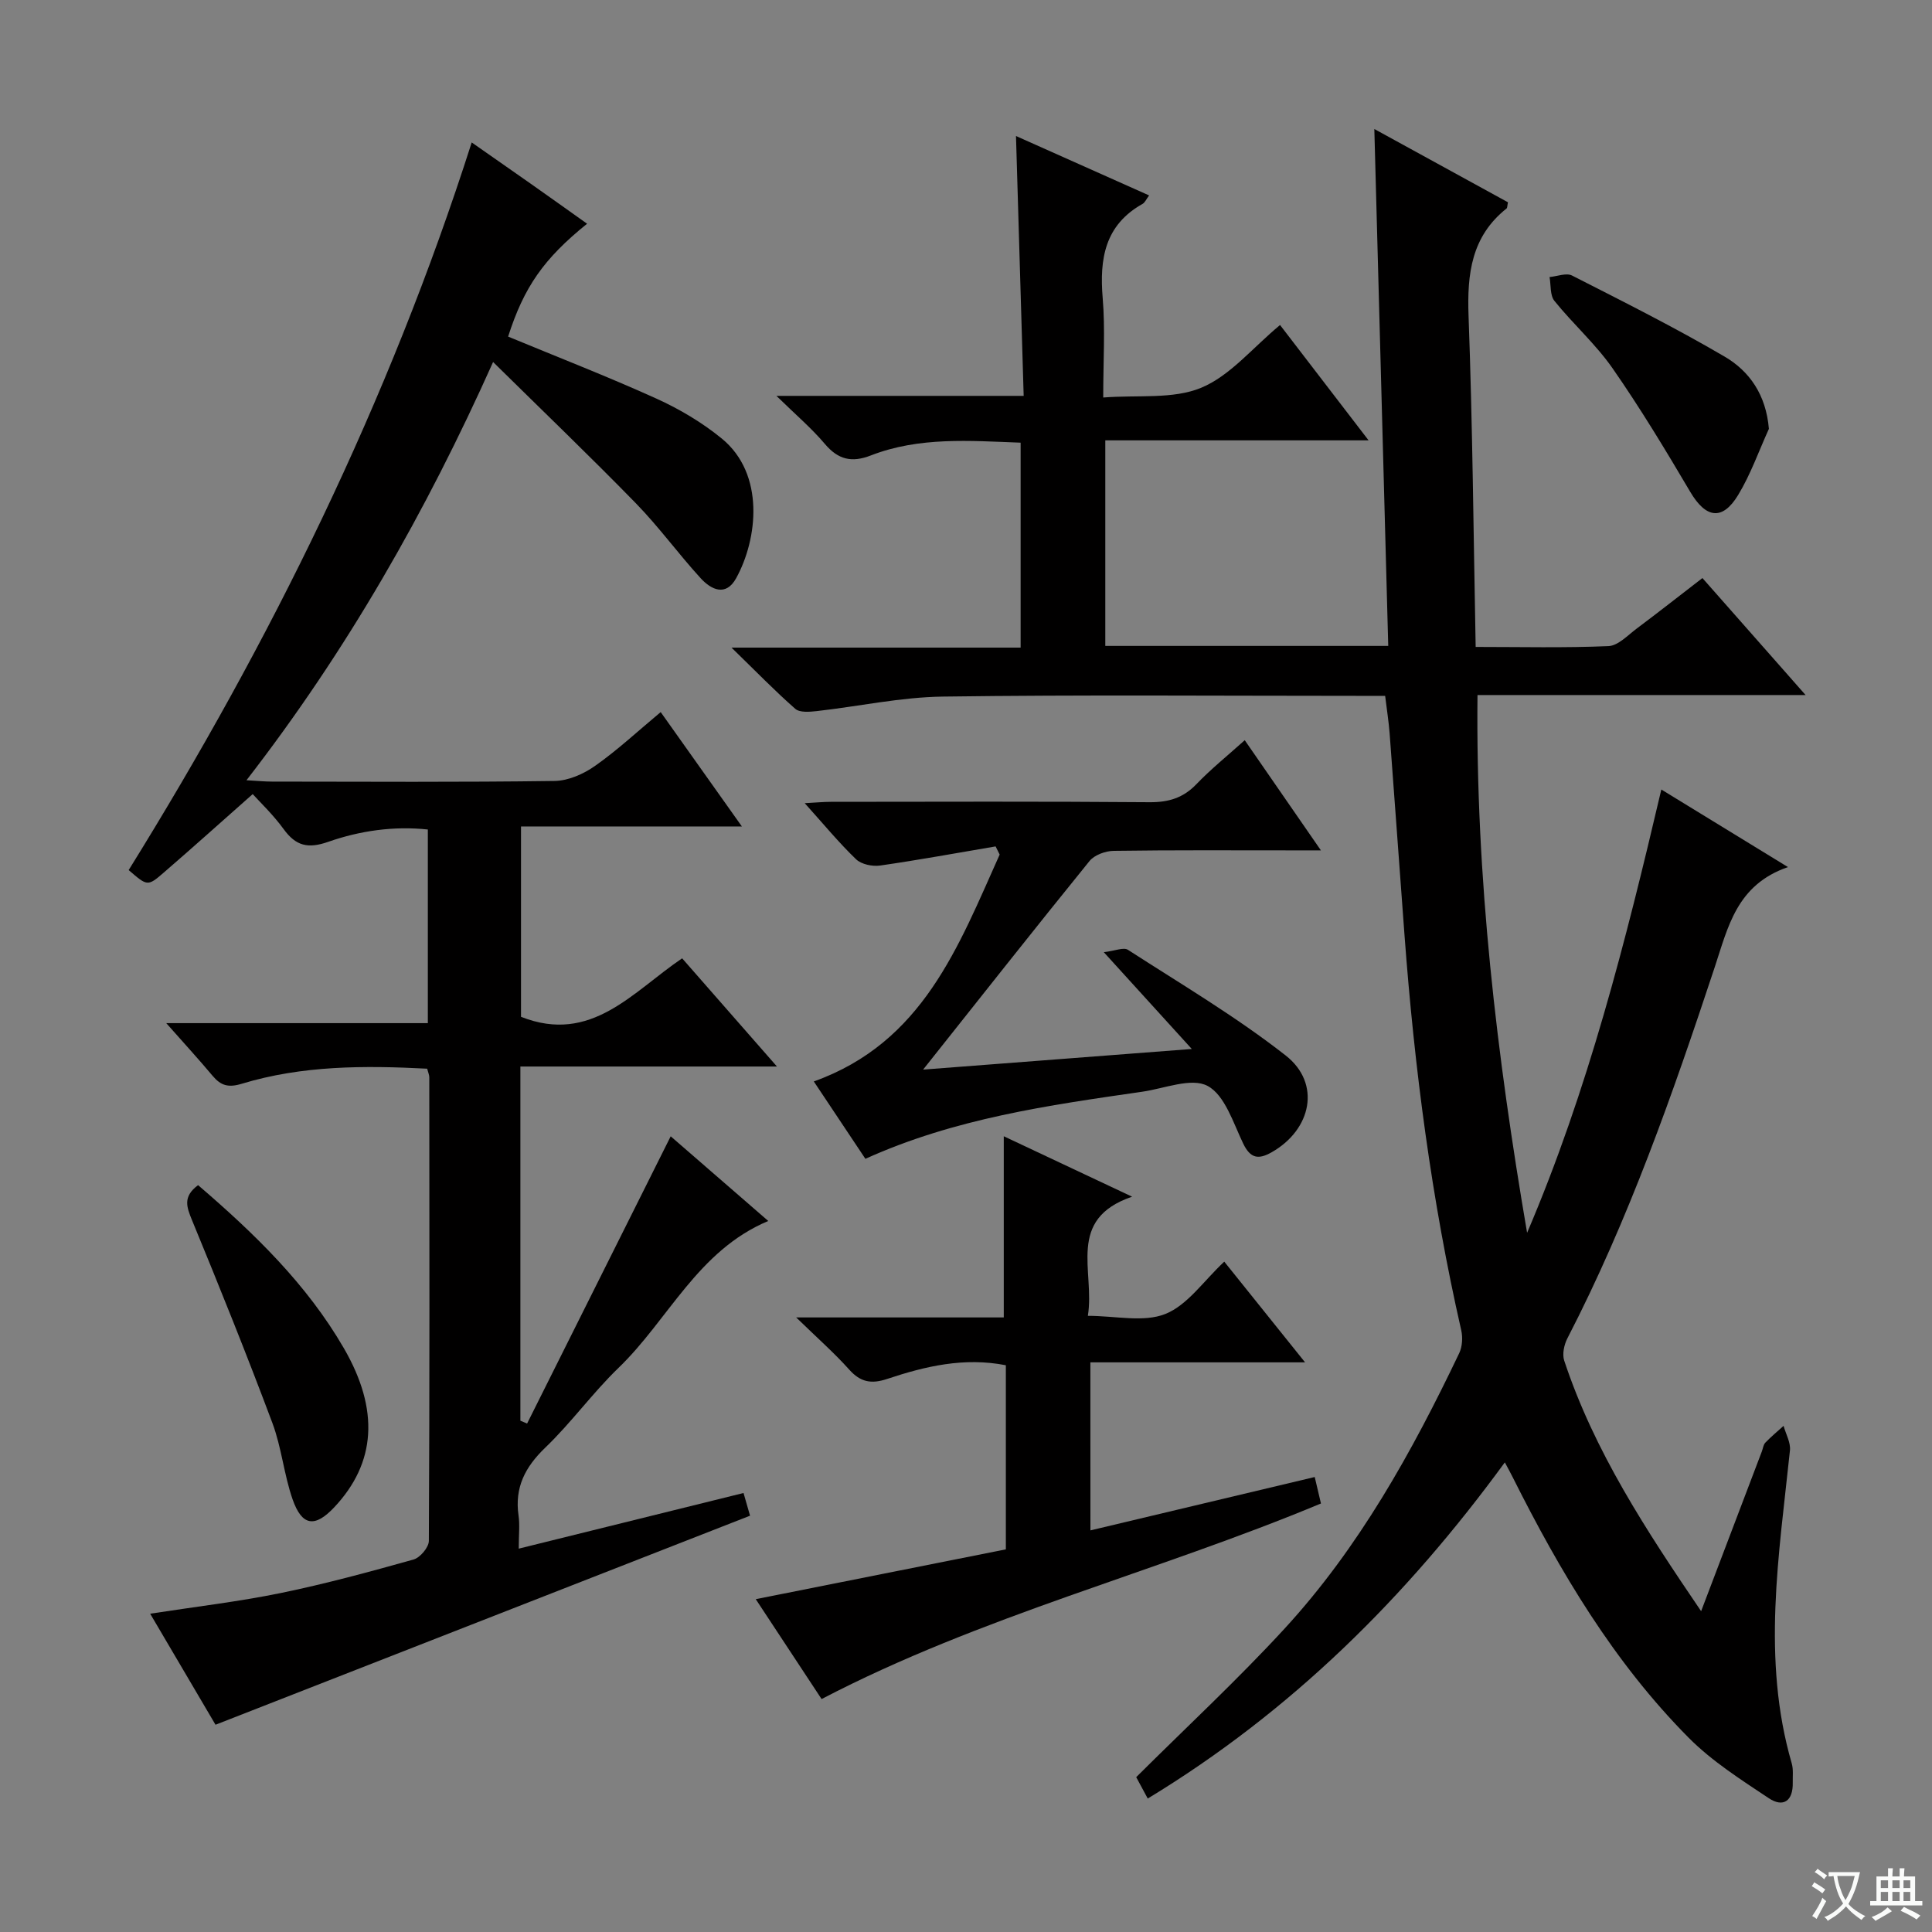 <svg enable-background="new 0 0 400 400" viewBox="0 0 400 400" xmlns="http://www.w3.org/2000/svg"><rect x="0" y="0" width="400" height="400" fill="#808080" stroke="none"/><path d="m377.9 391.2c-.2.3-.4.5-.6.8-.7-.6-1.4-1-2.2-1.5.2-.3.4-.5.5-.8.6.4 1.4.8 2.3 1.5zm-1.8 6.1c-.2-.2-.5-.4-.9-.6.4-.6.8-1.2 1.2-1.9s.7-1.3.9-1.9c.3.3.5.5.8.7-.7 1.3-1.4 2.6-2 3.7zm2.2-9c-.3.3-.5.5-.6.8-.6-.6-1.3-1.1-2-1.5.3-.3.5-.5.6-.7.6.5 1.3.9 2 1.4zm.3.2v-.9h2 4.5c-.3 1.3-.6 2.5-1 3.6s-.9 2.1-1.4 3c.4.5 1 1 1.6 1.4s1.2.8 1.9 1.1c-.3.2-.5.4-.8.8-.4-.3-1-.7-1.6-1.2s-1.2-1.1-1.6-1.6c-.5.6-1.1 1.1-1.7 1.6s-1.4.9-2.1 1.4c-.1-.3-.3-.5-.7-.8.6-.2 1.2-.5 1.9-1s1.4-1.1 2-1.8c-.5-.8-.9-1.6-1.2-2.5s-.6-2-.8-3.2c-.4.1-.7.1-1 .1zm2.5 2.7c.3 1 .7 1.7 1 2.2.3-.5.6-1.1 1-2s.6-1.9.9-3h-3.2-.4c.1.9.3 1.8.7 2.8z" fill="#fafbfa"/><path d="m396.5 388.5v1.5 3.6h1.5v.9c-.4 0-1 0-1.7 0h-7.9c-.5 0-.9 0-1.2 0v-.9h1.3v-3.5c0-.7 0-1.2 0-1.6h2.4c0-.8 0-1.4 0-1.7h1c0 .3-.1.8-.1 1.7h1.5c0-.8 0-1.4 0-1.7h1c0 .3-.1.9-.1 1.7zm-8.2 9.2c-.2-.3-.5-.5-.8-.8.8-.3 1.4-.6 1.9-.9s1-.7 1.4-1.1c.3.3.6.5.9.8-1.6 1-2.8 1.6-3.4 2zm2.6-6.8v-1.6h-1.5v1.6zm0 2.7v-1.9h-1.5v1.9zm2.4-2.7v-1.6h-1.5v1.6zm0 2.7v-1.9h-1.5v1.9zm.2 2 .7-.8c.4.2.9.5 1.6.8s1.3.7 1.8 1c-.3.3-.5.5-.8.8-.4-.3-1.5-1-3.3-1.8zm2-4.7v-1.6h-1.4v1.6zm0 2.7v-1.9h-1.4v1.9z" fill="#fafbfa"/><g fill="#010000"><path d="m311.56 302.77c-20.37 27.89-44.18 51.54-73.93 69.6-.95-1.75-1.83-3.39-2.39-4.43 10.5-10.45 21-20.19 30.66-30.69 15.46-16.8 26.43-36.61 36.21-57.08.65-1.36.76-3.27.42-4.77-6.14-26.94-9.69-54.24-11.74-81.76-1.04-13.92-2.03-27.85-3.08-41.77-.19-2.46-.58-4.91-.93-7.8-1.98 0-3.78 0-5.58 0-28.66 0-57.33-.24-85.98.15-8.73.12-17.43 2.03-26.16 3.01-1.46.16-3.49.33-4.4-.47-4.21-3.69-8.12-7.73-13.21-12.68h59.86c0-14.33 0-28.09 0-42.43-10.56-.39-20.98-1.25-31 2.64-3.95 1.54-6.77.89-9.53-2.38-2.75-3.25-6.03-6.04-10.03-9.95h51.19c-.53-18.07-1.05-35.62-1.59-53.8 9.11 4.07 18.19 8.12 27.56 12.3-.58.77-.85 1.46-1.35 1.75-7.82 4.38-8.94 11.36-8.26 19.5.54 6.42.11 12.93.11 20.59 7.19-.56 14.43.4 20.27-2.01 6.01-2.49 10.64-8.28 16.34-13 6 7.82 11.8 15.38 18.33 23.88-18.74 0-36.41 0-54.51 0v42.56h58.58c-.95-35.41-1.91-70.89-2.88-107.02 9.32 5.11 18.54 10.17 27.67 15.17-.16.72-.12 1.15-.3 1.29-7.28 5.79-8.18 13.53-7.86 22.25.83 22.6 1.02 45.23 1.47 68.52 9.35 0 18.43.22 27.5-.17 1.99-.09 3.96-2.22 5.8-3.6 4.52-3.38 8.96-6.88 13.65-10.49 7 7.93 13.8 15.65 21.36 24.22-23.22 0-45.51 0-67.93 0-.4 37.91 4 74.67 10.27 111.34 12.59-29.47 20.4-60.28 27.79-91.78 8.77 5.37 16.94 10.37 26.22 16.06-10.64 3.67-12.4 12.4-15.17 20.74-8.67 26.19-17.79 52.23-30.5 76.83-.68 1.32-1.1 3.27-.66 4.6 6.23 18.81 16.97 35.14 28.35 51.89 4.38-11.52 8.47-22.3 12.57-33.07.24-.62.3-1.39.73-1.83 1.18-1.23 2.5-2.32 3.77-3.47.47 1.7 1.49 3.45 1.32 5.08-2.25 21.62-5.9 43.22.37 64.8.36 1.24.18 2.65.21 3.98.09 3.79-1.96 5.24-4.99 3.21-5.76-3.84-11.74-7.64-16.57-12.51-15.51-15.63-26.62-34.38-36.43-53.94-.43-.88-.91-1.72-1.62-3.06z"/><path d="m141.23 198.41c6.46 7.37 12.69 14.47 19.63 22.4-18.18 0-35.48 0-53.12 0v73.33c.46.2.93.39 1.39.59 9.88-19.76 19.76-39.52 29.73-59.47 6.48 5.63 13.24 11.49 20.2 17.53-14.61 6.13-20.65 20.43-30.98 30.39-5.38 5.19-9.8 11.37-15.19 16.54-4.18 4.02-6.37 8.26-5.53 14.06.28 1.94.04 3.95.04 6.85 15.72-3.89 30.88-7.64 46.54-11.52.46 1.61.94 3.28 1.35 4.7-36.94 14.45-73.56 28.76-110.67 43.28-4.09-6.95-8.7-14.78-13.53-22.99 9.4-1.45 18.29-2.49 27.04-4.28 9.25-1.9 18.39-4.39 27.49-6.94 1.36-.38 3.16-2.52 3.17-3.85.17-32 .12-64 .09-96 0-.46-.22-.93-.44-1.77-12.95-.67-25.86-.69-38.42 3.13-2.77.84-4.31.36-6-1.65-2.87-3.42-5.89-6.72-9.6-10.91h54.16c0-13.63 0-26.54 0-40.09-6.98-.75-14.01.23-20.65 2.56-4.18 1.46-6.67.84-9.19-2.62-2.22-3.05-5-5.69-6.42-7.27-6.32 5.59-12.36 11.02-18.51 16.33-3.25 2.81-3.34 2.71-7.17-.6 29.34-47.24 53.84-96.88 71.02-150.65 4.32 3.02 8.22 5.73 12.11 8.47 3.91 2.75 7.8 5.53 11.78 8.36-8.99 7.25-13.07 13.12-16.35 23.37 10.24 4.24 20.59 8.26 30.69 12.83 4.79 2.17 9.48 4.95 13.55 8.28 8.97 7.34 7.44 20.8 2.98 28.9-2.14 3.89-5.18 2.39-7.36.01-4.6-5.03-8.63-10.6-13.37-15.47-9.5-9.74-19.32-19.16-29.6-29.29-13.95 31.14-30.27 59.75-51.06 86.59 2.17.12 3.73.28 5.29.28 19.5.02 39 .14 58.5-.13 2.83-.04 6-1.44 8.38-3.12 4.61-3.24 8.77-7.12 13.59-11.14 5.5 7.74 10.84 15.28 16.81 23.68-15.66 0-30.48 0-45.73 0v39.41c14.55 5.76 23.12-5.19 33.36-12.11z"/><path d="m225.76 316.85c15.76-3.75 30.87-7.34 46.44-11.05.3 1.29.78 3.31 1.29 5.48-34.28 14.3-70.29 23.23-103.39 40.49-4.33-6.57-8.79-13.34-13.63-20.68 17.57-3.5 34.54-6.88 51.78-10.31 0-12.91 0-25.46 0-38.12-8.66-1.7-16.7.21-24.56 2.83-3.3 1.1-5.54.68-7.88-1.94-3.07-3.43-6.55-6.49-10.97-10.79h42.98c0-12.86 0-25.05 0-37.51 8.26 3.89 16.88 7.95 26.57 12.51-13.72 4.68-7.66 15.38-9.16 24.67 5.73 0 11.54 1.41 16.05-.39 4.59-1.84 7.92-6.84 12.19-10.83 5.39 6.72 10.7 13.34 16.73 20.85-15.41 0-29.76 0-44.45 0 .01 11.5.01 22.42.01 34.79z"/><path d="m179.17 239.92c-3.65-5.47-7.14-10.71-10.68-16.02 22.59-8.07 29.95-27.99 38.48-46.97-.28-.56-.56-1.13-.84-1.69-7.96 1.35-15.91 2.81-23.9 3.96-1.61.23-3.89-.24-4.99-1.3-3.57-3.43-6.73-7.28-10.63-11.61 2.31-.12 3.87-.28 5.42-.28 21.99-.02 43.98-.1 65.97.08 3.96.03 6.98-.89 9.73-3.76 2.98-3.11 6.37-5.83 9.98-9.08 5.15 7.44 10.12 14.64 15.77 22.81-2.52 0-4.22 0-5.92 0-12.33 0-24.66-.08-36.98.1-1.71.02-3.99.85-5.01 2.11-11.42 14.08-22.64 28.32-34.45 43.18 18.36-1.41 36.37-2.79 55.63-4.27-6.27-6.89-11.71-12.88-18.22-20.04 2.31-.27 4.1-1.07 5-.49 11.01 7.11 22.37 13.82 32.66 21.88 7.38 5.78 5.36 15.36-2.92 20.04-2.7 1.53-4.37 1.31-5.87-1.79-2.07-4.29-3.8-10.04-7.38-11.95-3.35-1.79-8.94.54-13.53 1.2-19.4 2.8-38.81 5.52-57.32 13.89z"/><path d="m41.01 245.37c11.66 10.01 22.49 20.49 30.17 33.74 7.43 12.81 6.65 23.79-1.98 32.96-3.99 4.24-6.67 3.92-8.62-1.64-1.79-5.13-2.28-10.72-4.18-15.8-5.28-14.1-10.9-28.07-16.64-41.99-1.11-2.73-1.97-4.87 1.25-7.27z"/><path d="m366.23 88.79c-2.09 4.59-3.77 9.42-6.37 13.7-3.27 5.4-6.7 4.79-9.91-.65-5.12-8.68-10.34-17.33-16.09-25.59-3.49-5.01-8.18-9.17-12.03-13.95-.94-1.16-.71-3.27-1.01-4.94 1.57-.14 3.47-.92 4.66-.31 10.62 5.41 21.31 10.76 31.58 16.78 5.13 3 8.58 7.88 9.17 14.96z"/></g></svg>